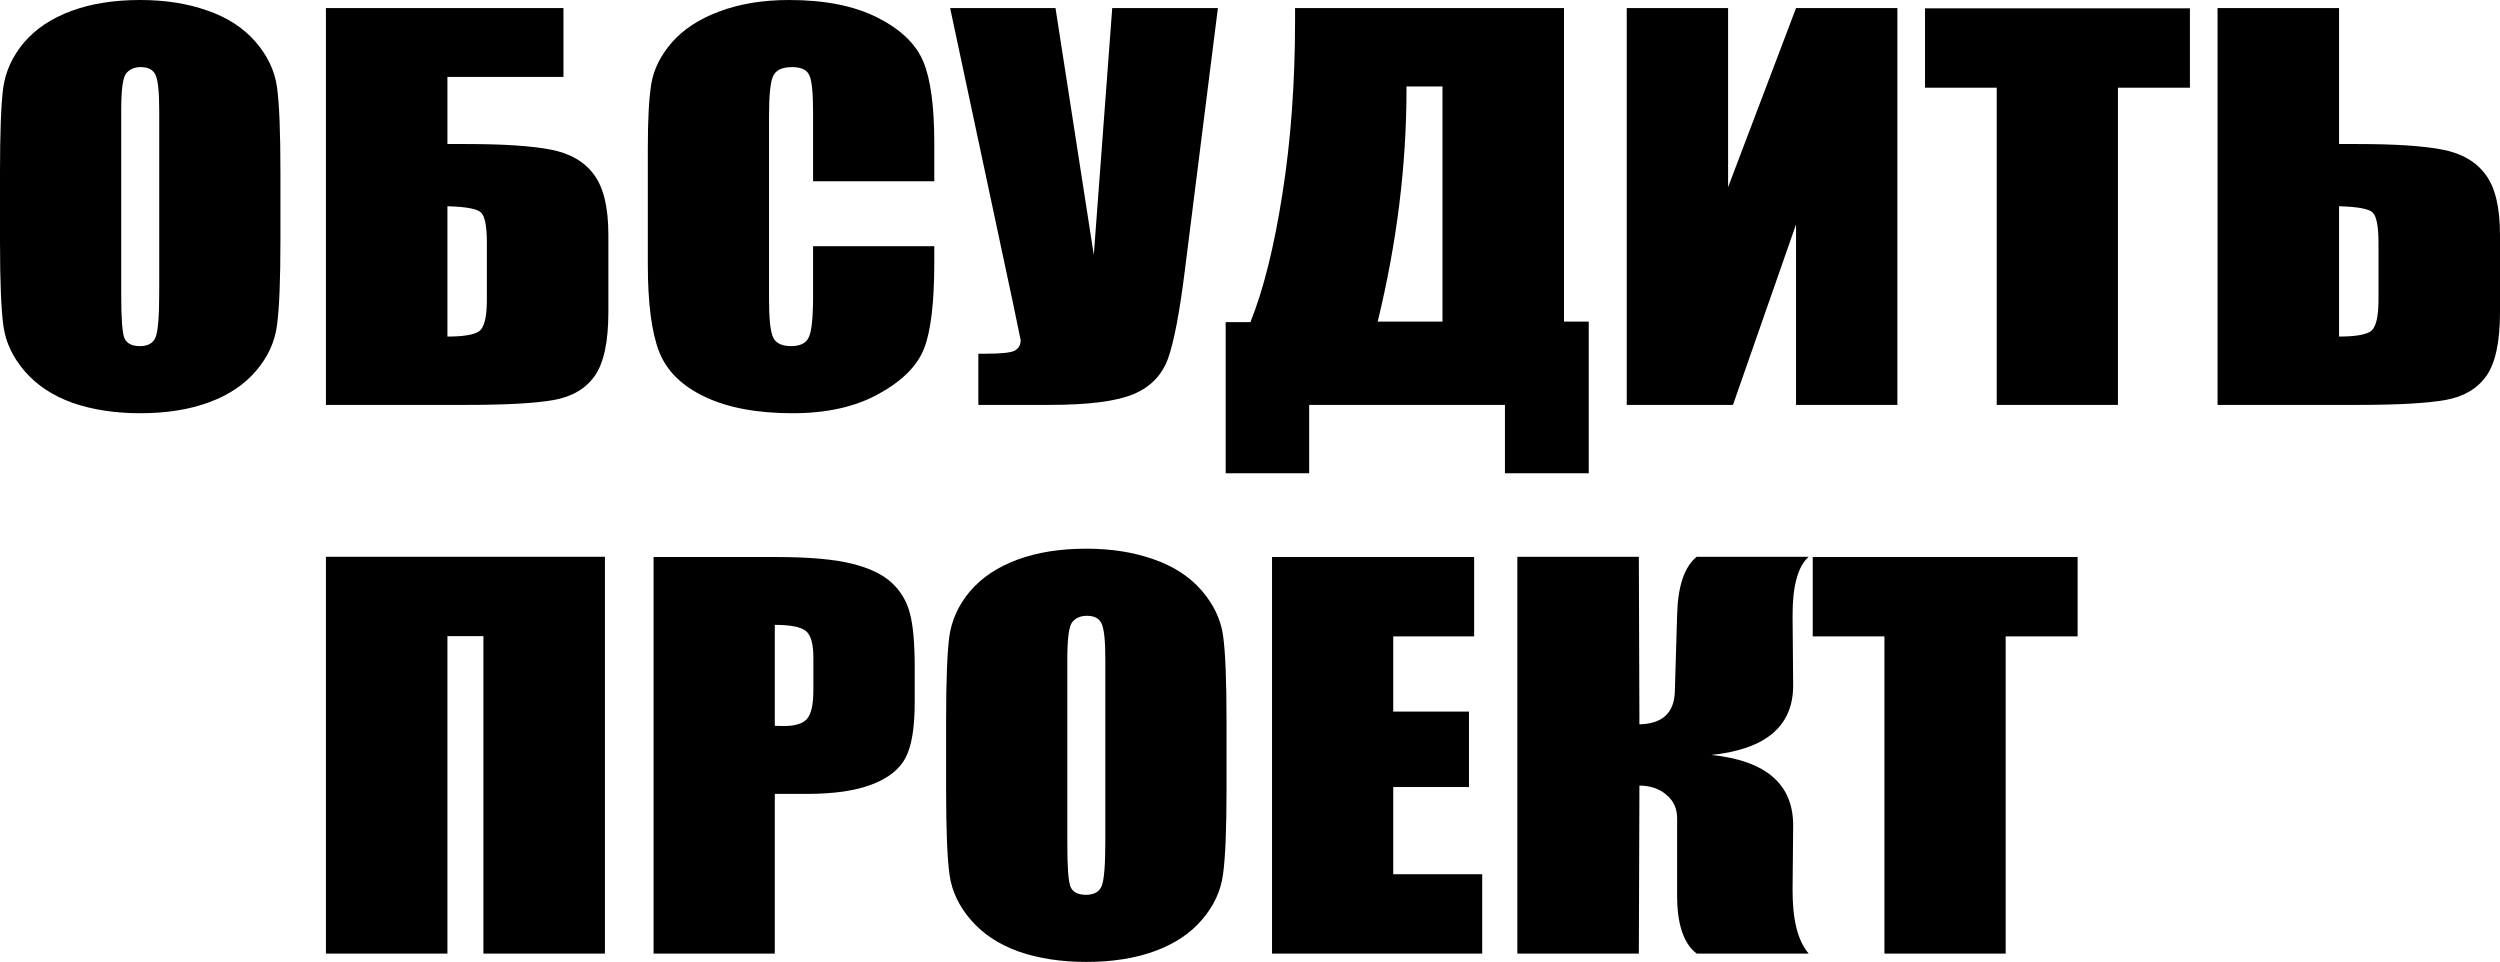 <?xml version="1.0" encoding="UTF-8"?> <svg xmlns="http://www.w3.org/2000/svg" width="1996" height="768" viewBox="0 0 1996 768" fill="none"> <path d="M223.898 192.049C223.898 223.861 222.978 246.417 221.139 259.716C219.453 272.884 213.937 284.944 204.588 295.896C195.393 306.848 182.903 315.257 167.119 321.125C151.334 326.992 132.944 329.925 111.949 329.925C92.026 329.925 74.096 327.187 58.158 321.711C42.373 316.105 29.654 307.761 19.999 296.678C10.344 285.596 4.597 273.536 2.758 260.498C0.919 247.46 0 224.644 0 192.049V137.876C0 106.064 0.843 83.573 2.529 70.405C4.368 57.106 9.885 44.981 19.08 34.029C28.428 23.077 40.994 14.668 56.779 8.801C72.564 2.934 90.954 0 111.949 0C131.871 0 149.725 2.803 165.51 8.409C181.448 13.885 194.244 22.165 203.899 33.247C213.553 44.329 219.3 56.389 221.139 69.427C222.978 82.465 223.898 105.281 223.898 137.876V192.049ZM127.121 88.006C127.121 73.273 126.124 63.886 124.132 59.844C122.293 55.672 118.385 53.586 112.409 53.586C107.351 53.586 103.444 55.281 100.685 58.671C98.08 61.93 96.777 71.709 96.777 88.006V235.856C96.777 254.24 97.62 265.583 99.306 269.885C101.145 274.188 105.283 276.339 111.719 276.339C118.309 276.339 122.523 273.862 124.362 268.908C126.201 263.953 127.121 252.154 127.121 233.51V88.006Z" fill="black"></path> <path d="M485.725 249.155C485.725 272.754 482.123 289.703 474.921 300.003C467.718 310.303 456.761 316.757 442.049 319.364C427.49 321.972 404.196 323.276 372.167 323.276H260.218V6.454H449.864V61.409H357.225V114.995H372.167C402.05 114.995 424.655 116.494 439.98 119.493C455.305 122.491 466.722 129.141 474.231 139.441C481.893 149.61 485.725 165.647 485.725 187.551V249.155ZM388.718 239.572V193.809C388.718 180.51 387.109 172.427 383.89 169.558C380.825 166.69 371.937 165.06 357.225 164.669V268.712C369.485 268.712 377.76 267.408 382.051 264.801C386.496 262.063 388.718 253.653 388.718 239.572Z" fill="black"></path> <path d="M745.943 144.721H649.165V89.571C649.165 73.534 648.093 63.56 645.947 59.649C643.955 55.607 639.434 53.586 632.385 53.586C624.416 53.586 619.358 55.998 617.213 60.822C615.067 65.646 613.995 76.076 613.995 92.113V239.181C613.995 254.566 615.067 264.605 617.213 269.299C619.358 273.992 624.186 276.339 631.695 276.339C638.898 276.339 643.572 273.992 645.717 269.299C648.016 264.605 649.165 253.588 649.165 236.248V196.547H745.943V208.868C745.943 241.593 743.184 264.801 737.667 278.49C732.303 292.18 720.273 304.175 701.577 314.475C683.034 324.775 660.123 329.925 632.844 329.925C604.493 329.925 581.123 325.557 562.733 316.822C544.343 308.087 532.159 296.026 526.183 280.642C520.206 265.127 517.218 241.854 517.218 210.824V118.319C517.218 95.503 518.137 78.423 519.976 67.08C521.815 55.607 527.255 44.59 536.297 34.029C545.492 23.468 558.135 15.189 574.226 9.192C590.471 3.064 609.091 0 630.086 0C658.59 0 682.114 4.694 700.657 14.081C719.201 23.468 731.384 35.202 737.207 49.283C743.031 63.234 745.943 85.007 745.943 114.604V144.721Z" fill="black"></path> <path d="M972.369 6.454L945.933 216.299C941.796 249.416 937.351 272.689 932.601 286.118C927.85 299.416 918.655 308.934 905.016 314.671C891.377 320.407 868.925 323.276 837.663 323.276H781.113V282.402H786.86C799.58 282.402 807.396 281.554 810.307 279.859C813.372 278.034 814.905 275.296 814.905 271.646C814.905 271.385 813.066 262.454 809.388 244.853L758.586 6.454H842.72L873.293 203.587L888.005 6.454H972.369Z" fill="black"></path> <path d="M1268.45 377.84H1201.55V323.276H1045.24V377.84H978.576V257.173H998.345C1008.77 231.228 1017.27 197.134 1023.86 154.891C1030.6 112.517 1033.98 66.233 1033.98 16.037V6.454H1248.68V256.782H1268.45V377.84ZM1151.67 256.782V69.036H1122.94V71.383C1122.94 132.009 1115.27 193.809 1099.95 256.782H1151.67Z" fill="black"></path> <path d="M1514.87 323.276H1433.96V179.141L1383.61 323.276H1298.79V6.454H1379.71V149.415L1433.96 6.454H1514.87V323.276Z" fill="black"></path> <path d="M1748.43 6.649V70.014H1690.96V323.276H1594.18V70.014H1536.94V6.649H1748.43Z" fill="black"></path> <path d="M1996 249.155C1996 272.754 1992.4 289.703 1985.2 300.003C1977.99 310.303 1967.04 316.757 1952.32 319.364C1937.77 321.972 1914.47 323.276 1882.44 323.276H1770.49V6.454H1867.5V114.995H1882.44C1912.33 114.995 1934.93 116.494 1950.25 119.493C1965.58 122.491 1977 129.141 1984.51 139.441C1992.17 149.61 1996 165.647 1996 187.551V249.155ZM1898.99 239.572V193.809C1898.99 180.51 1897.38 172.427 1894.17 169.558C1891.1 166.69 1882.21 165.06 1867.5 164.669V268.712C1879.76 268.712 1888.04 267.408 1892.33 264.801C1896.77 262.063 1898.99 253.653 1898.99 239.572Z" fill="black"></path> <path d="M482.966 761.351H385.959V507.893H357.225V761.351H260.218V444.529H482.966V761.351Z" fill="black"></path> <path d="M521.815 444.724H619.282C645.641 444.724 665.87 446.484 679.969 450.005C694.221 453.525 704.872 458.61 711.921 465.259C719.124 471.908 723.951 479.992 726.403 489.51C729.009 498.897 730.311 513.499 730.311 533.317V560.892C730.311 581.101 727.859 595.834 722.955 605.091C718.051 614.348 709.01 621.454 695.83 626.408C682.804 631.362 665.716 633.84 644.568 633.84H618.592V761.351H521.815V444.724ZM618.592 498.897V579.471C621.351 579.602 623.726 579.667 625.718 579.667C634.607 579.667 640.737 577.842 644.108 574.191C647.633 570.41 649.395 562.652 649.395 550.918V524.908C649.395 514.086 647.403 507.046 643.419 503.786C639.434 500.527 631.159 498.897 618.592 498.897Z" fill="black"></path> <path d="M979.265 630.124C979.265 661.936 978.346 684.492 976.507 697.791C974.821 710.959 969.304 723.019 959.956 733.971C950.761 744.923 938.271 753.332 922.486 759.199C906.701 765.066 888.312 768 867.316 768C847.394 768 829.464 765.262 813.526 759.786C797.741 754.18 785.021 745.836 775.367 734.753C765.712 723.671 759.965 711.611 758.126 698.573C756.287 685.535 755.367 662.719 755.367 630.124V575.951C755.367 544.139 756.21 521.648 757.896 508.48C759.735 495.181 765.252 483.056 774.447 472.104C783.795 461.152 796.362 452.743 812.146 446.875C827.931 441.008 846.321 438.075 867.316 438.075C887.239 438.075 905.092 440.878 920.877 446.484C936.815 451.96 949.611 460.239 959.266 471.322C968.921 482.404 974.668 494.464 976.507 507.502C978.346 520.54 979.265 543.356 979.265 575.951V630.124ZM882.488 526.081C882.488 511.348 881.492 501.961 879.5 497.919C877.661 493.747 873.753 491.661 867.776 491.661C862.719 491.661 858.811 493.356 856.052 496.746C853.447 500.005 852.145 509.784 852.145 526.081V673.931C852.145 692.315 852.988 703.658 854.673 707.96C856.512 712.263 860.65 714.414 867.086 714.414C873.676 714.414 877.891 711.937 879.73 706.982C881.569 702.028 882.488 690.229 882.488 671.584V526.081Z" fill="black"></path> <path d="M1015.59 444.724H1176.96V508.089H1112.36V568.128H1172.82V628.364H1112.36V697.986H1183.39V761.351H1015.59V444.724Z" fill="black"></path> <path d="M1211.44 444.529H1308.45L1308.91 578.298C1327.14 577.907 1336.57 569.302 1337.18 552.483L1339.02 490.683C1339.63 467.867 1344.84 452.482 1354.65 444.529H1444.07C1435.34 452.221 1431.05 468.127 1431.2 492.248L1431.66 546.616C1431.96 579.471 1410.2 598.181 1366.37 602.744C1410.2 607.307 1431.96 626.278 1431.66 659.655L1431.2 710.112C1431.05 734.101 1435.34 751.181 1444.07 761.351H1354.65C1344.23 753.398 1339.02 738.013 1339.02 715.196V653.396C1339.02 645.574 1336.18 639.315 1330.51 634.622C1325 629.798 1317.79 627.321 1308.91 627.19L1308.45 761.351H1211.44V444.529Z" fill="black"></path> <path d="M1658.77 444.724V508.089H1601.31V761.351H1504.53V508.089H1447.29V444.724H1658.77Z" fill="black"></path> </svg> 